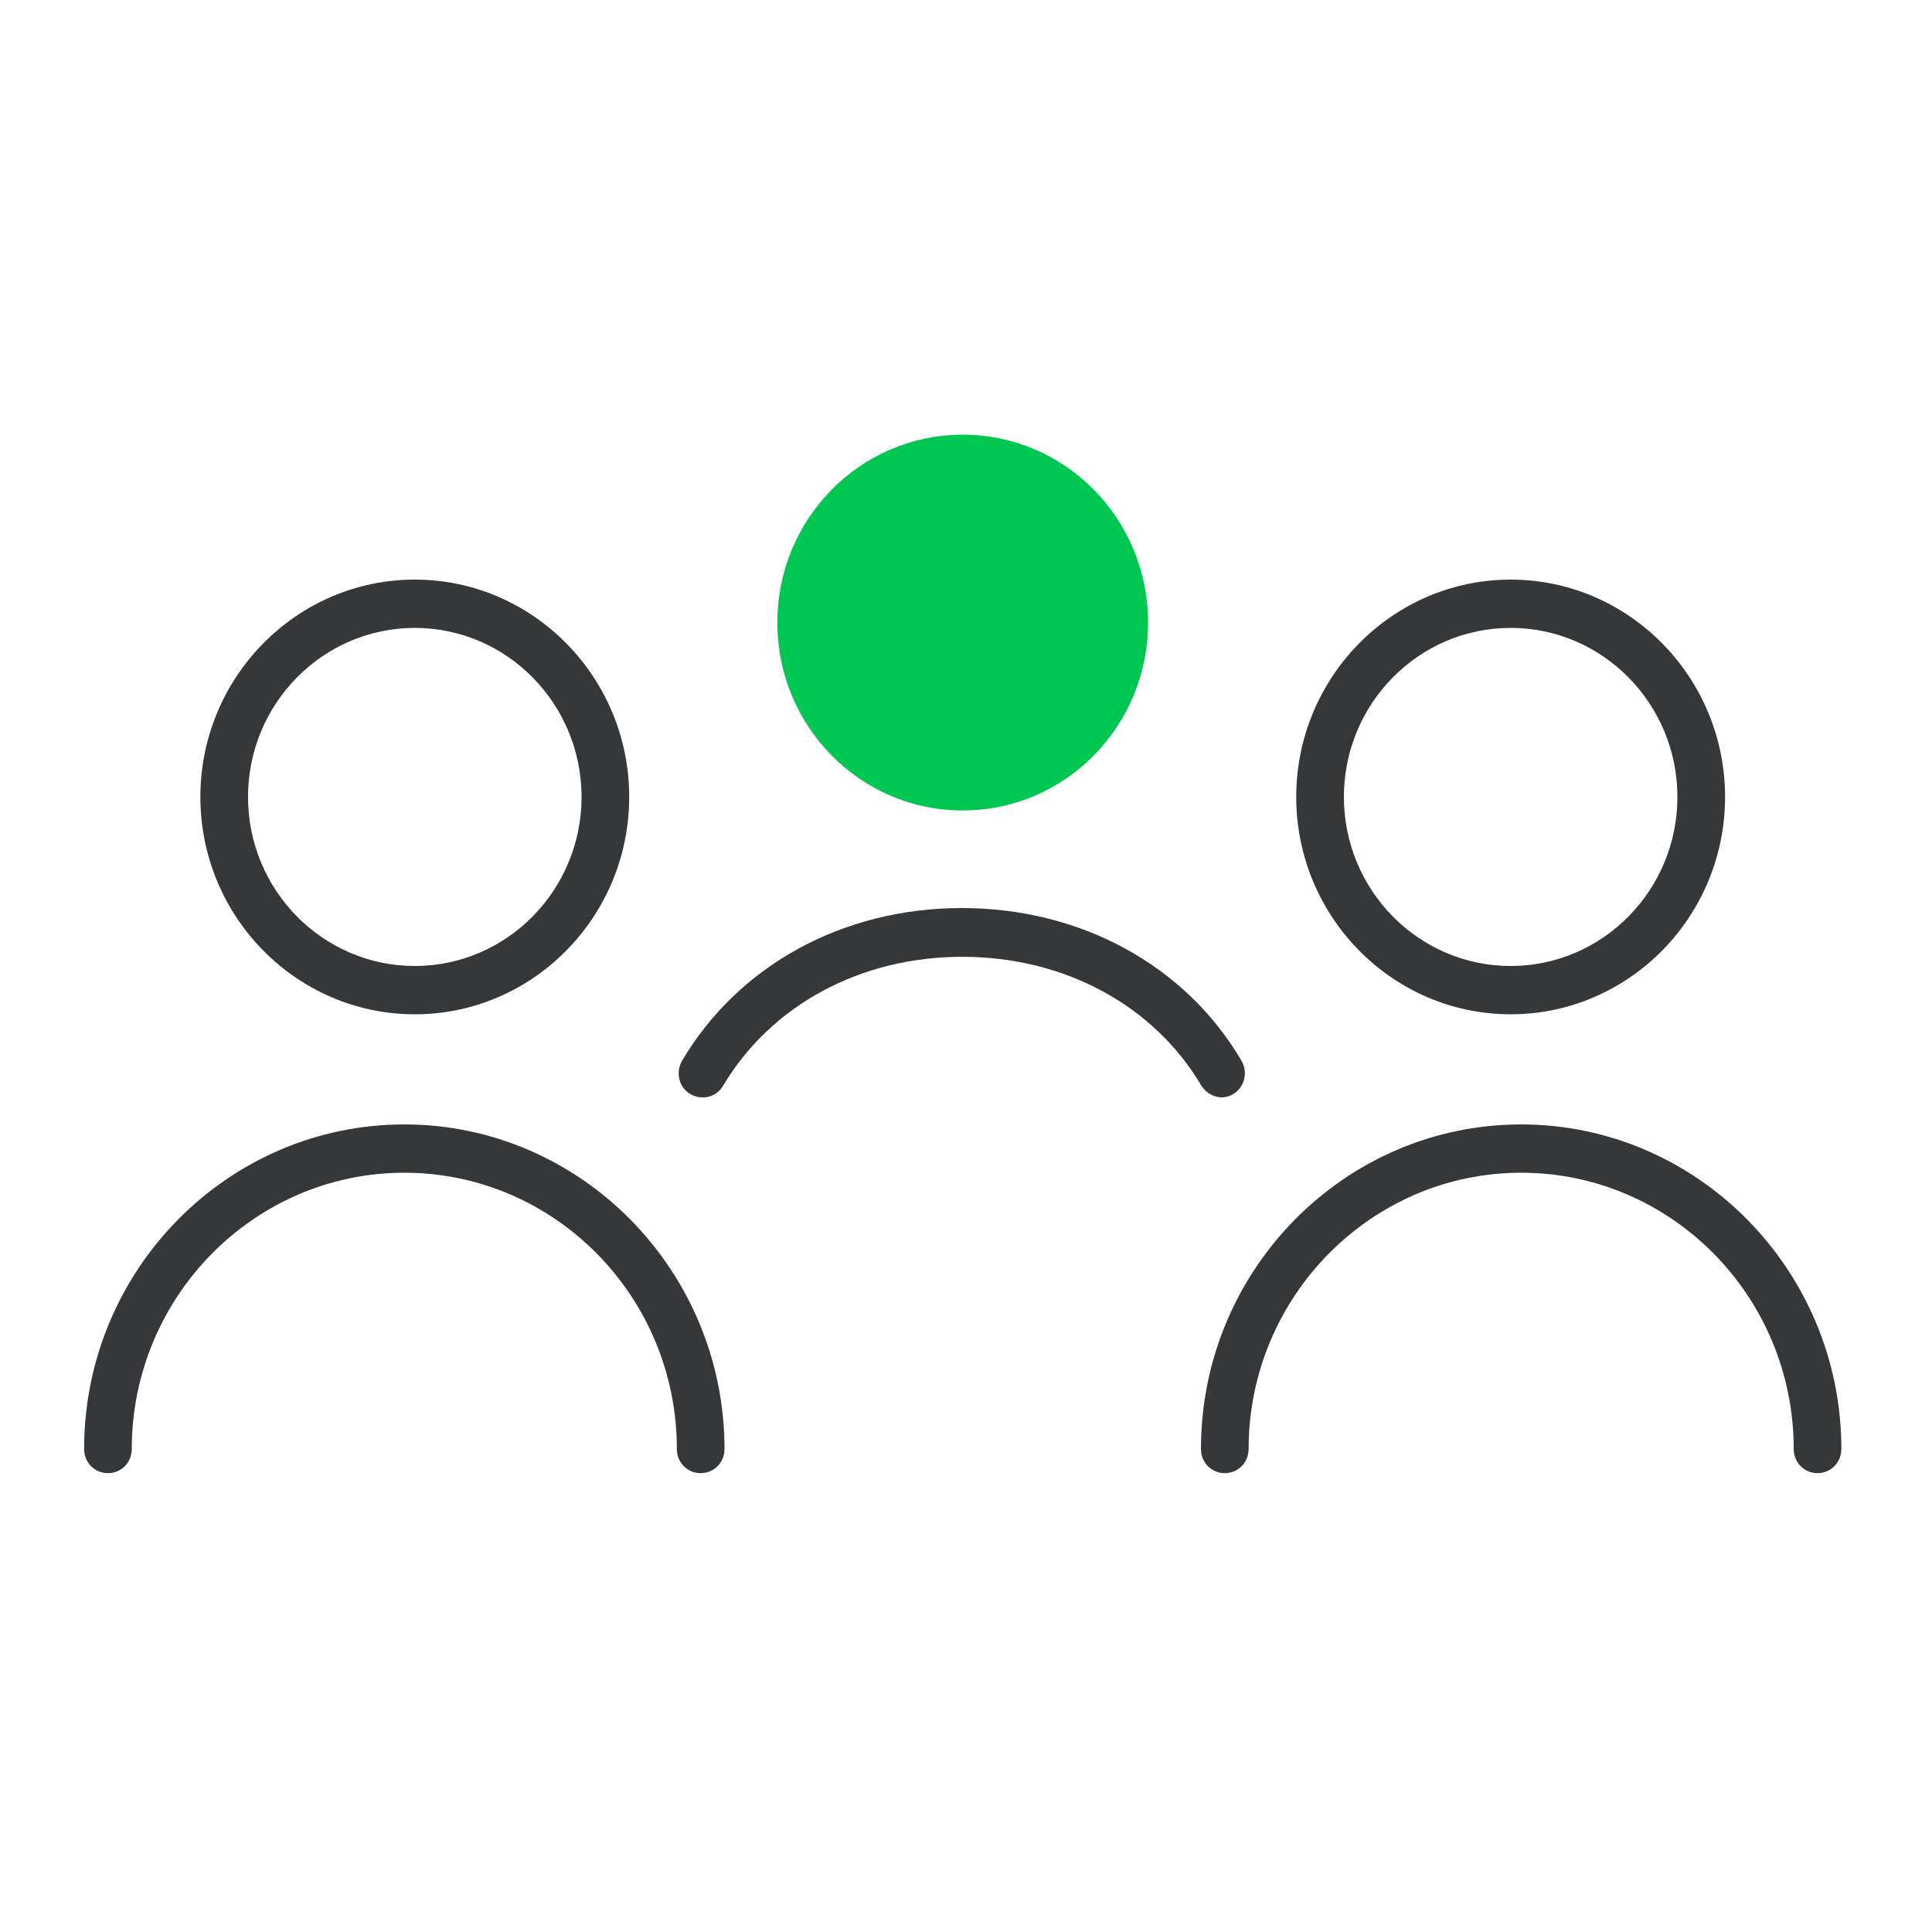<svg width="74" height="74" viewBox="0 0 74 74" fill="none" xmlns="http://www.w3.org/2000/svg">
<g clip-path="url(#clip0_218_1534)">
<path d="M36.875 31.043C40.798 31.043 43.974 27.824 43.974 23.846C43.974 19.869 40.798 16.65 36.875 16.65C32.951 16.65 29.775 19.869 29.775 23.846C29.775 27.824 32.951 31.043 36.875 31.043Z" fill="#00C752"/>
<path d="M15.887 38.85C11.361 38.85 7.675 35.113 7.675 30.525C7.675 25.937 11.361 22.2 15.887 22.2C20.413 22.2 24.1 25.937 24.1 30.525C24.1 35.113 20.413 38.85 15.887 38.85ZM15.887 24.05C12.365 24.05 9.5 26.954 9.5 30.525C9.5 34.096 12.365 37 15.887 37C19.41 37 22.275 34.096 22.275 30.525C22.275 26.954 19.41 24.05 15.887 24.05Z" fill="#363738"/>
<path d="M57.862 38.85C53.336 38.85 49.649 35.113 49.649 30.525C49.649 25.937 53.336 22.2 57.862 22.2C62.388 22.2 66.074 25.937 66.074 30.525C66.074 35.113 62.388 38.85 57.862 38.85ZM57.862 24.05C54.34 24.05 51.474 26.954 51.474 30.525C51.474 34.096 54.34 37 57.862 37C61.384 37 64.249 34.096 64.249 30.525C64.249 26.954 61.384 24.05 57.862 24.05Z" fill="#363738"/>
<path d="M26.837 56.425C26.326 56.425 25.925 56.018 25.925 55.5C25.925 49.654 21.234 44.918 15.486 44.918C9.737 44.918 5.047 49.673 5.047 55.5C5.047 56.018 4.645 56.425 4.134 56.425C3.623 56.425 3.222 56.018 3.222 55.5C3.222 48.637 8.733 43.068 15.486 43.068C22.238 43.068 27.75 48.655 27.75 55.5C27.75 56.018 27.348 56.425 26.837 56.425Z" fill="#363738"/>
<path d="M69.615 56.425C69.105 56.425 68.703 56.018 68.703 55.5C68.703 49.654 64.013 44.918 58.264 44.918C52.515 44.918 47.825 49.673 47.825 55.5C47.825 56.018 47.423 56.425 46.913 56.425C46.401 56.425 46 56.018 46 55.5C46 48.637 51.511 43.068 58.264 43.068C65.016 43.068 70.528 48.655 70.528 55.5C70.528 56.018 70.126 56.425 69.615 56.425Z" fill="#363738"/>
<path d="M46.803 42.032C46.493 42.032 46.201 41.865 46.018 41.588C44.193 38.498 40.762 36.648 36.857 36.648C32.951 36.648 29.538 38.498 27.695 41.588C27.44 42.032 26.874 42.161 26.436 41.903C25.998 41.644 25.87 41.07 26.126 40.626C28.297 36.963 32.294 34.78 36.839 34.78C41.383 34.78 45.398 36.963 47.551 40.626C47.807 41.07 47.679 41.625 47.241 41.903C47.095 41.995 46.931 42.032 46.767 42.032H46.803Z" fill="#363738"/>
</g>
<defs>
<clipPath id="clip0_218_1534">
<rect width="73" height="74" fill="white" transform="translate(0.375)"/>
</clipPath>
</defs>
</svg>
